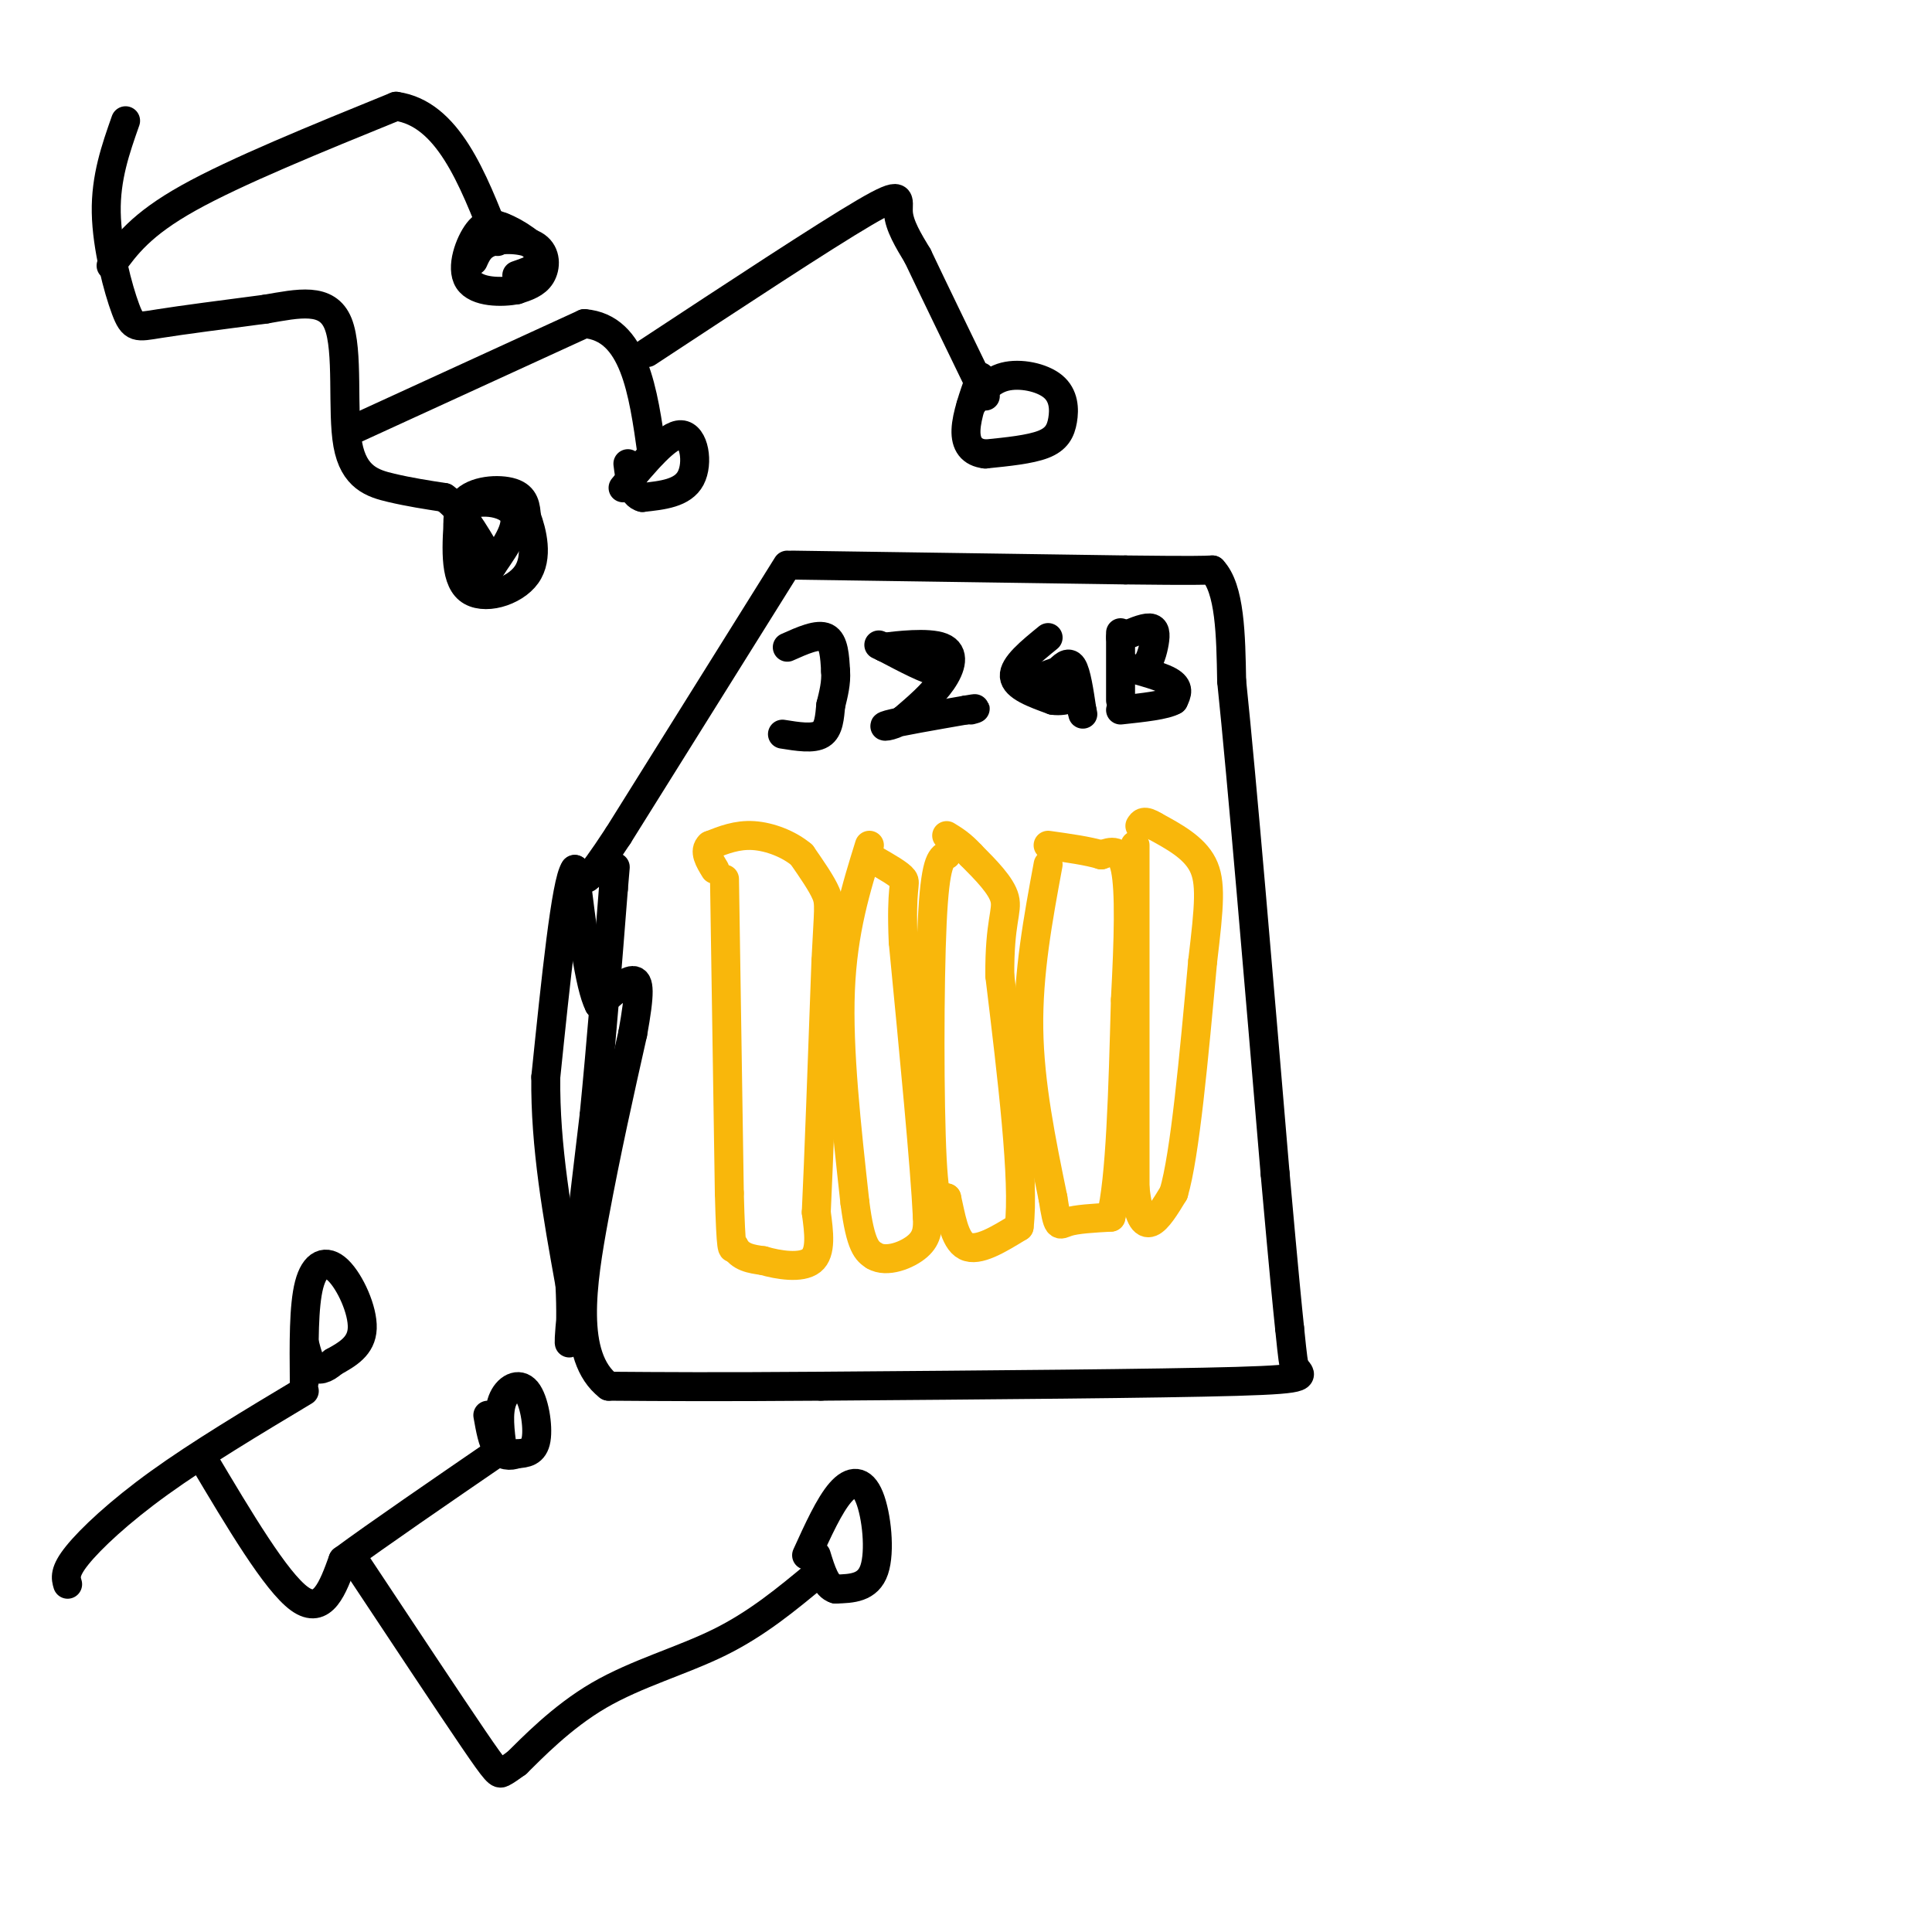 <svg viewBox='0 0 400 400' version='1.1' xmlns='http://www.w3.org/2000/svg' xmlns:xlink='http://www.w3.org/1999/xlink'><g fill='none' stroke='#000000' stroke-width='6' stroke-linecap='round' stroke-linejoin='round'><path d='M163,117c0.000,0.000 -35.000,56.000 -35,56'/><path d='M128,173c-7.000,10.667 -7.000,9.333 -7,8'/><path d='M164,117c0.000,0.000 69.000,1.000 69,1'/><path d='M233,118c14.500,0.167 16.250,0.083 18,0'/><path d='M251,118c3.667,3.833 3.833,13.417 4,23'/><path d='M255,141c2.167,20.833 5.583,61.417 9,102'/><path d='M264,243c2.000,22.333 2.500,27.167 3,32'/><path d='M267,275c0.667,6.667 0.833,7.333 1,8'/><path d='M268,283c1.311,1.867 4.089,2.533 -12,3c-16.089,0.467 -51.044,0.733 -86,1'/><path d='M170,287c-21.667,0.167 -32.833,0.083 -44,0'/><path d='M126,287c-7.867,-6.089 -5.533,-21.311 -3,-35c2.533,-13.689 5.267,-25.844 8,-38'/><path d='M131,214c1.556,-8.578 1.444,-11.022 0,-11c-1.444,0.022 -4.222,2.511 -7,5'/><path d='M124,208c-2.000,-3.833 -3.500,-15.917 -5,-28'/><path d='M119,180c-1.833,2.500 -3.917,22.750 -6,43'/><path d='M113,223c-0.167,14.333 2.417,28.667 5,43'/><path d='M118,266c0.556,10.644 -0.556,15.756 0,9c0.556,-6.756 2.778,-25.378 5,-44'/><path d='M123,231c1.500,-15.167 2.750,-31.083 4,-47'/><path d='M127,184c0.667,-7.833 0.333,-3.917 0,0'/></g>
<g fill='none' stroke='#F9B70B' stroke-width='6' stroke-linecap='round' stroke-linejoin='round'><path d='M150,182c0.000,0.000 1.000,65.000 1,65'/><path d='M151,247c0.333,12.667 0.667,11.833 1,11'/><path d='M152,258c1.167,2.333 3.583,2.667 6,3'/><path d='M158,261c3.111,0.911 7.889,1.689 10,0c2.111,-1.689 1.556,-5.844 1,-10'/><path d='M169,251c0.500,-10.333 1.250,-31.167 2,-52'/><path d='M171,199c0.533,-10.844 0.867,-11.956 0,-14c-0.867,-2.044 -2.933,-5.022 -5,-8'/><path d='M166,177c-2.600,-2.222 -6.600,-3.778 -10,-4c-3.400,-0.222 -6.200,0.889 -9,2'/><path d='M147,175c-1.333,1.167 -0.167,3.083 1,5'/><path d='M180,175c-2.750,8.833 -5.500,17.667 -6,30c-0.500,12.333 1.250,28.167 3,44'/><path d='M177,249c1.167,9.167 2.583,10.083 4,11'/><path d='M181,260c2.533,1.533 6.867,-0.133 9,-2c2.133,-1.867 2.067,-3.933 2,-6'/><path d='M192,252c-0.500,-10.500 -2.750,-33.750 -5,-57'/><path d='M187,195c-0.511,-11.578 0.711,-12.022 0,-13c-0.711,-0.978 -3.356,-2.489 -6,-4'/><path d='M196,177c-1.200,0.644 -2.400,1.289 -3,14c-0.600,12.711 -0.600,37.489 0,49c0.600,11.511 1.800,9.756 3,8'/><path d='M196,248c0.867,3.644 1.533,8.756 4,10c2.467,1.244 6.733,-1.378 11,-4'/><path d='M211,254c1.167,-9.333 -1.417,-30.667 -4,-52'/><path d='M207,202c-0.089,-11.244 1.689,-13.356 1,-16c-0.689,-2.644 -3.844,-5.822 -7,-9'/><path d='M201,177c-2.000,-2.167 -3.500,-3.083 -5,-4'/><path d='M217,179c-2.083,11.250 -4.167,22.500 -4,34c0.167,11.500 2.583,23.250 5,35'/><path d='M218,248c1.044,6.600 1.156,5.600 3,5c1.844,-0.600 5.422,-0.800 9,-1'/><path d='M230,252c2.000,-7.667 2.500,-26.333 3,-45'/><path d='M233,207c0.689,-12.867 0.911,-22.533 0,-27c-0.911,-4.467 -2.956,-3.733 -5,-3'/><path d='M228,177c-2.667,-0.833 -6.833,-1.417 -11,-2'/><path d='M235,175c0.000,0.000 0.000,71.000 0,71'/><path d='M235,246c1.333,12.000 4.667,6.500 8,1'/><path d='M243,247c2.333,-7.833 4.167,-27.917 6,-48'/><path d='M249,199c1.378,-11.556 1.822,-16.444 0,-20c-1.822,-3.556 -5.911,-5.778 -10,-8'/><path d='M239,171c-2.167,-1.333 -2.583,-0.667 -3,0'/></g>
<g fill='none' stroke='#000000' stroke-width='6' stroke-linecap='round' stroke-linejoin='round'><path d='M26,25c-2.065,5.875 -4.131,11.750 -4,19c0.131,7.250 2.458,15.875 4,20c1.542,4.125 2.298,3.750 7,3c4.702,-0.750 13.351,-1.875 22,-3'/><path d='M55,64c6.788,-1.163 12.758,-2.569 15,3c2.242,5.569 0.758,18.115 2,25c1.242,6.885 5.212,8.110 9,9c3.788,0.890 7.394,1.445 11,2'/><path d='M92,103c3.333,2.333 6.167,7.167 9,12'/><path d='M96,116c-1.044,-4.733 -2.089,-9.467 0,-12c2.089,-2.533 7.311,-2.867 10,-2c2.689,0.867 2.844,2.933 3,5'/><path d='M109,107c1.155,3.119 2.542,8.417 0,12c-2.542,3.583 -9.012,5.452 -12,3c-2.988,-2.452 -2.494,-9.226 -2,-16'/><path d='M95,106c2.311,-2.978 9.089,-2.422 11,0c1.911,2.422 -1.044,6.711 -4,11'/><path d='M102,117c-1.000,1.833 -1.500,0.917 -2,0'/><path d='M73,89c0.000,0.000 48.000,-22.000 48,-22'/><path d='M121,67c10.333,0.833 12.167,13.917 14,27'/><path d='M129,101c4.622,-5.556 9.244,-11.111 12,-11c2.756,0.111 3.644,5.889 2,9c-1.644,3.111 -5.822,3.556 -10,4'/><path d='M133,103c-2.167,-0.500 -2.583,-3.750 -3,-7'/><path d='M134,73c18.311,-12.044 36.622,-24.089 45,-29c8.378,-4.911 6.822,-2.689 7,0c0.178,2.689 2.089,5.844 4,9'/><path d='M190,53c3.000,6.333 8.500,17.667 14,29'/><path d='M201,84c1.900,-2.587 3.799,-5.174 7,-6c3.201,-0.826 7.703,0.108 10,2c2.297,1.892 2.388,4.740 2,7c-0.388,2.260 -1.254,3.931 -4,5c-2.746,1.069 -7.373,1.534 -12,2'/><path d='M204,94c-2.889,-0.311 -4.111,-2.089 -4,-5c0.111,-2.911 1.556,-6.956 3,-11'/><path d='M23,55c3.083,-4.250 6.167,-8.500 16,-14c9.833,-5.500 26.417,-12.250 43,-19'/><path d='M82,22c10.667,1.500 15.833,14.750 21,28'/><path d='M98,54c0.732,-1.643 1.464,-3.286 4,-4c2.536,-0.714 6.875,-0.500 9,1c2.125,1.500 2.036,4.286 1,6c-1.036,1.714 -3.018,2.357 -5,3'/><path d='M107,60c-3.095,0.595 -8.333,0.583 -10,-2c-1.667,-2.583 0.238,-7.738 2,-10c1.762,-2.262 3.381,-1.631 5,-1'/><path d='M104,47c2.778,1.000 7.222,4.000 8,6c0.778,2.000 -2.111,3.000 -5,4'/><path d='M14,328c-0.378,-1.289 -0.756,-2.578 2,-6c2.756,-3.422 8.644,-8.978 17,-15c8.356,-6.022 19.178,-12.511 30,-19'/><path d='M63,286c-0.071,-7.798 -0.143,-15.595 1,-20c1.143,-4.405 3.500,-5.417 6,-3c2.500,2.417 5.143,8.262 5,12c-0.143,3.738 -3.071,5.369 -6,7'/><path d='M69,282c-1.733,1.533 -3.067,1.867 -4,1c-0.933,-0.867 -1.467,-2.933 -2,-5'/><path d='M42,302c7.583,12.750 15.167,25.500 20,29c4.833,3.500 6.917,-2.250 9,-8'/><path d='M71,323c7.000,-5.167 20.000,-14.083 33,-23'/><path d='M104,300c-0.482,-3.720 -0.964,-7.440 0,-10c0.964,-2.560 3.375,-3.958 5,-2c1.625,1.958 2.464,7.274 2,10c-0.464,2.726 -2.232,2.863 -4,3'/><path d='M107,301c-1.422,0.556 -2.978,0.444 -4,-1c-1.022,-1.444 -1.511,-4.222 -2,-7'/><path d='M74,324c9.533,14.378 19.067,28.756 24,36c4.933,7.244 5.267,7.356 6,7c0.733,-0.356 1.867,-1.178 3,-2'/><path d='M107,365c3.060,-2.988 9.208,-9.458 17,-14c7.792,-4.542 17.226,-7.155 25,-11c7.774,-3.845 13.887,-8.923 20,-14'/><path d='M167,322c2.357,-5.185 4.714,-10.369 7,-13c2.286,-2.631 4.500,-2.708 6,1c1.500,3.708 2.286,11.202 1,15c-1.286,3.798 -4.643,3.899 -8,4'/><path d='M173,329c-2.000,-0.500 -3.000,-3.750 -4,-7'/><path d='M186,135c0.000,0.000 8.000,0.000 8,0'/><path d='M194,135c1.333,0.667 0.667,2.333 0,4'/><path d='M194,139c-1.833,-0.167 -6.417,-2.583 -11,-5'/><path d='M183,134c-1.833,-0.833 -0.917,-0.417 0,0'/><path d='M183,134c2.619,-0.321 9.167,-1.125 12,0c2.833,1.125 1.952,4.179 0,7c-1.952,2.821 -4.976,5.411 -8,8'/><path d='M187,149c-2.622,1.600 -5.178,1.600 -3,1c2.178,-0.600 9.089,-1.800 16,-3'/><path d='M200,147c2.833,-0.500 1.917,-0.250 1,0'/><path d='M163,134c3.167,-1.417 6.333,-2.833 8,-2c1.667,0.833 1.833,3.917 2,7'/><path d='M173,139c0.167,2.333 -0.417,4.667 -1,7'/><path d='M172,146c-0.244,2.422 -0.356,4.978 -2,6c-1.644,1.022 -4.822,0.511 -8,0'/><path d='M217,132c-3.583,2.917 -7.167,5.833 -7,8c0.167,2.167 4.083,3.583 8,5'/><path d='M218,145c2.821,0.417 5.875,-1.042 5,-2c-0.875,-0.958 -5.679,-1.417 -7,-2c-1.321,-0.583 0.839,-1.292 3,-2'/><path d='M219,139c1.044,-0.933 2.156,-2.267 3,-1c0.844,1.267 1.422,5.133 2,9'/><path d='M224,147c0.333,1.500 0.167,0.750 0,0'/><path d='M232,131c0.000,0.000 0.000,14.000 0,14'/><path d='M232,132c2.387,-1.036 4.774,-2.071 6,-2c1.226,0.071 1.292,1.250 1,3c-0.292,1.750 -0.940,4.071 -2,5c-1.060,0.929 -2.530,0.464 -4,0'/><path d='M233,138c1.333,0.489 6.667,1.711 9,3c2.333,1.289 1.667,2.644 1,4'/><path d='M243,145c-1.667,1.000 -6.333,1.500 -11,2'/></g>
</svg>